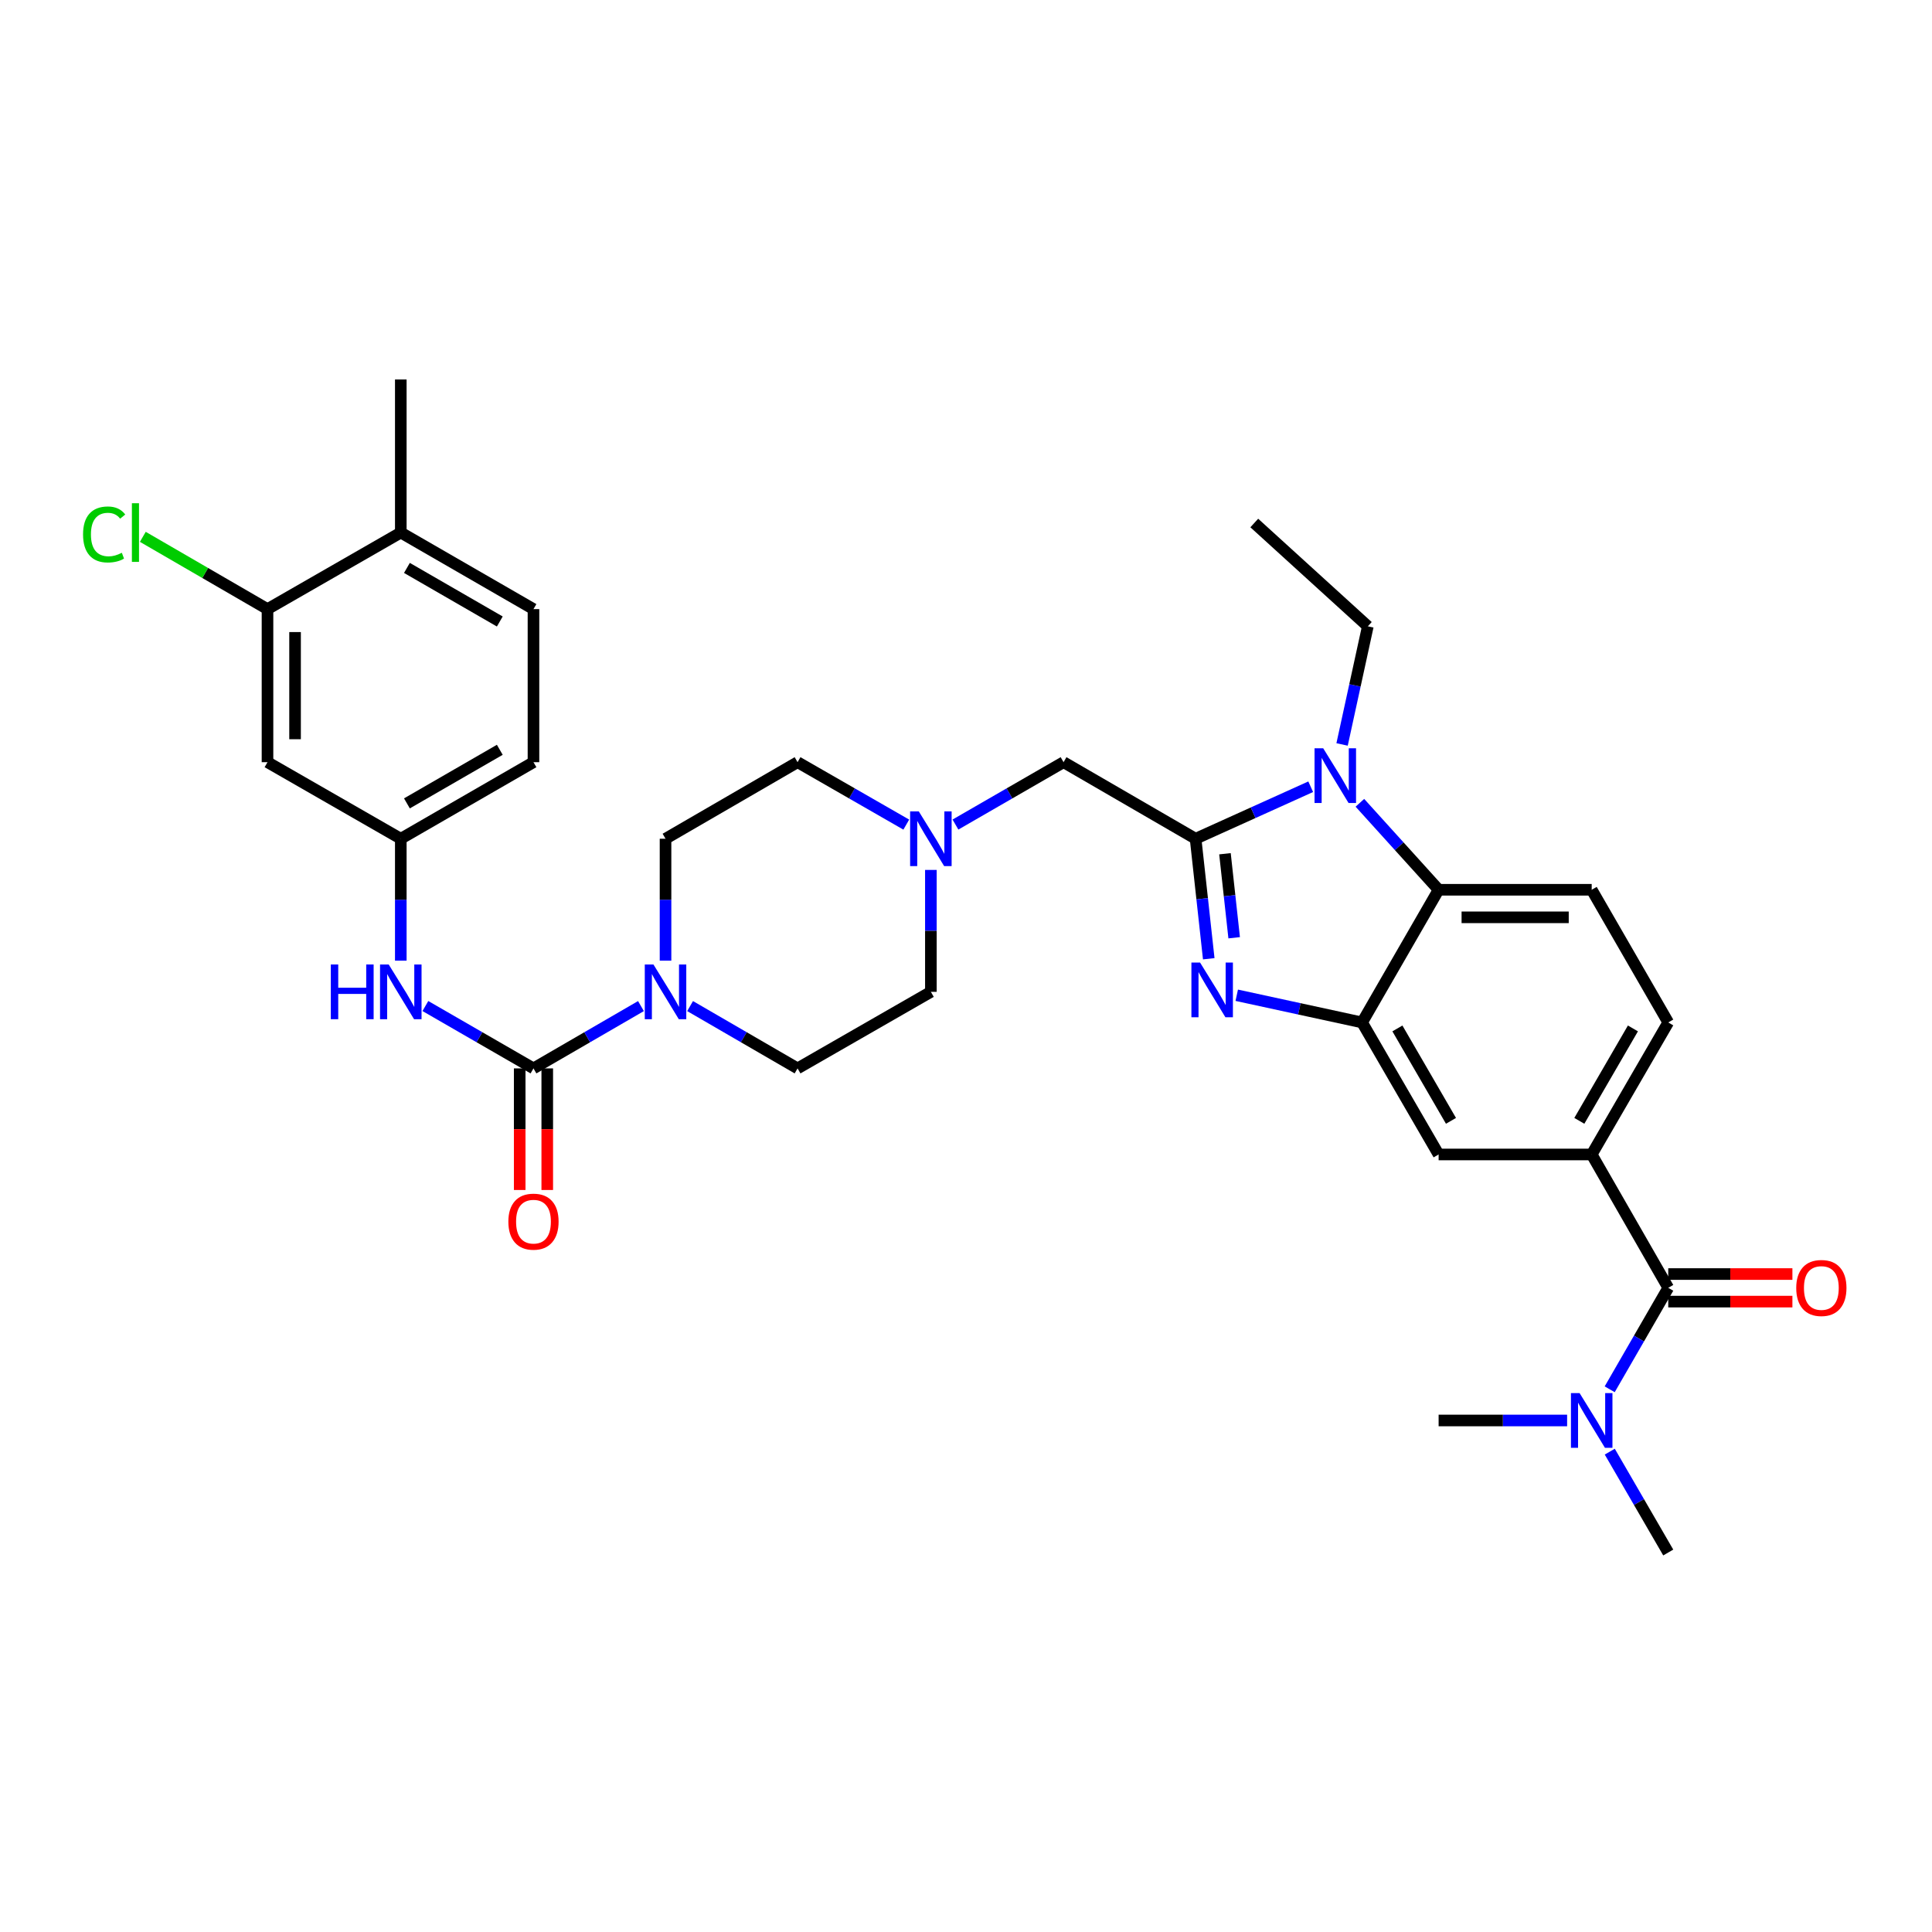 <?xml version='1.0' encoding='iso-8859-1'?>
<svg version='1.1' baseProfile='full'
              xmlns='http://www.w3.org/2000/svg'
                      xmlns:rdkit='http://www.rdkit.org/xml'
                      xmlns:xlink='http://www.w3.org/1999/xlink'
                  xml:space='preserve'
width='1000px' height='1000px' viewBox='0 0 1000 1000'>
<!-- END OF HEADER -->
<rect style='opacity:1.0;fill:#FFFFFF;stroke:none' width='1000' height='1000' x='0' y='0'> </rect>
<path class='bond-0' d='M 618.838,434.13 L 622.241,465.19' style='fill:none;fill-rule:evenodd;stroke:#000000;stroke-width:6px;stroke-linecap:butt;stroke-linejoin:miter;stroke-opacity:1' />
<path class='bond-0' d='M 622.241,465.19 L 625.645,496.25' style='fill:none;fill-rule:evenodd;stroke:#0000FF;stroke-width:6px;stroke-linecap:butt;stroke-linejoin:miter;stroke-opacity:1' />
<path class='bond-0' d='M 634.038,441.894 L 636.421,463.636' style='fill:none;fill-rule:evenodd;stroke:#000000;stroke-width:6px;stroke-linecap:butt;stroke-linejoin:miter;stroke-opacity:1' />
<path class='bond-0' d='M 636.421,463.636 L 638.803,485.379' style='fill:none;fill-rule:evenodd;stroke:#0000FF;stroke-width:6px;stroke-linecap:butt;stroke-linejoin:miter;stroke-opacity:1' />
<path class='bond-1' d='M 618.838,434.13 L 648.628,420.671' style='fill:none;fill-rule:evenodd;stroke:#000000;stroke-width:6px;stroke-linecap:butt;stroke-linejoin:miter;stroke-opacity:1' />
<path class='bond-1' d='M 648.628,420.671 L 678.419,407.212' style='fill:none;fill-rule:evenodd;stroke:#0000FF;stroke-width:6px;stroke-linecap:butt;stroke-linejoin:miter;stroke-opacity:1' />
<path class='bond-11' d='M 618.838,434.13 L 550.495,394.506' style='fill:none;fill-rule:evenodd;stroke:#000000;stroke-width:6px;stroke-linecap:butt;stroke-linejoin:miter;stroke-opacity:1' />
<path class='bond-2' d='M 640.137,515.14 L 672.574,522.179' style='fill:none;fill-rule:evenodd;stroke:#0000FF;stroke-width:6px;stroke-linecap:butt;stroke-linejoin:miter;stroke-opacity:1' />
<path class='bond-2' d='M 672.574,522.179 L 705.011,529.218' style='fill:none;fill-rule:evenodd;stroke:#000000;stroke-width:6px;stroke-linecap:butt;stroke-linejoin:miter;stroke-opacity:1' />
<path class='bond-4' d='M 703.875,415.528 L 724.251,438.036' style='fill:none;fill-rule:evenodd;stroke:#0000FF;stroke-width:6px;stroke-linecap:butt;stroke-linejoin:miter;stroke-opacity:1' />
<path class='bond-4' d='M 724.251,438.036 L 744.626,460.543' style='fill:none;fill-rule:evenodd;stroke:#000000;stroke-width:6px;stroke-linecap:butt;stroke-linejoin:miter;stroke-opacity:1' />
<path class='bond-27' d='M 694.659,385.327 L 701.321,354.755' style='fill:none;fill-rule:evenodd;stroke:#0000FF;stroke-width:6px;stroke-linecap:butt;stroke-linejoin:miter;stroke-opacity:1' />
<path class='bond-27' d='M 701.321,354.755 L 707.983,324.183' style='fill:none;fill-rule:evenodd;stroke:#000000;stroke-width:6px;stroke-linecap:butt;stroke-linejoin:miter;stroke-opacity:1' />
<path class='bond-9' d='M 705.011,529.218 L 744.626,597.553' style='fill:none;fill-rule:evenodd;stroke:#000000;stroke-width:6px;stroke-linecap:butt;stroke-linejoin:miter;stroke-opacity:1' />
<path class='bond-9' d='M 723.294,532.314 L 751.025,580.149' style='fill:none;fill-rule:evenodd;stroke:#000000;stroke-width:6px;stroke-linecap:butt;stroke-linejoin:miter;stroke-opacity:1' />
<path class='bond-33' d='M 705.011,529.218 L 744.626,460.543' style='fill:none;fill-rule:evenodd;stroke:#000000;stroke-width:6px;stroke-linecap:butt;stroke-linejoin:miter;stroke-opacity:1' />
<path class='bond-3' d='M 276.126,553 L 303.944,536.874' style='fill:none;fill-rule:evenodd;stroke:#000000;stroke-width:6px;stroke-linecap:butt;stroke-linejoin:miter;stroke-opacity:1' />
<path class='bond-3' d='M 303.944,536.874 L 331.761,520.748' style='fill:none;fill-rule:evenodd;stroke:#0000FF;stroke-width:6px;stroke-linecap:butt;stroke-linejoin:miter;stroke-opacity:1' />
<path class='bond-8' d='M 276.126,553 L 248.149,536.859' style='fill:none;fill-rule:evenodd;stroke:#000000;stroke-width:6px;stroke-linecap:butt;stroke-linejoin:miter;stroke-opacity:1' />
<path class='bond-8' d='M 248.149,536.859 L 220.173,520.717' style='fill:none;fill-rule:evenodd;stroke:#0000FF;stroke-width:6px;stroke-linecap:butt;stroke-linejoin:miter;stroke-opacity:1' />
<path class='bond-17' d='M 268.994,553 L 268.994,584.469' style='fill:none;fill-rule:evenodd;stroke:#000000;stroke-width:6px;stroke-linecap:butt;stroke-linejoin:miter;stroke-opacity:1' />
<path class='bond-17' d='M 268.994,584.469 L 268.994,615.938' style='fill:none;fill-rule:evenodd;stroke:#FF0000;stroke-width:6px;stroke-linecap:butt;stroke-linejoin:miter;stroke-opacity:1' />
<path class='bond-17' d='M 283.258,553 L 283.258,584.469' style='fill:none;fill-rule:evenodd;stroke:#000000;stroke-width:6px;stroke-linecap:butt;stroke-linejoin:miter;stroke-opacity:1' />
<path class='bond-17' d='M 283.258,584.469 L 283.258,615.938' style='fill:none;fill-rule:evenodd;stroke:#FF0000;stroke-width:6px;stroke-linecap:butt;stroke-linejoin:miter;stroke-opacity:1' />
<path class='bond-12' d='M 744.626,460.543 L 823.858,460.543' style='fill:none;fill-rule:evenodd;stroke:#000000;stroke-width:6px;stroke-linecap:butt;stroke-linejoin:miter;stroke-opacity:1' />
<path class='bond-12' d='M 756.511,474.807 L 811.973,474.807' style='fill:none;fill-rule:evenodd;stroke:#000000;stroke-width:6px;stroke-linecap:butt;stroke-linejoin:miter;stroke-opacity:1' />
<path class='bond-5' d='M 357.191,520.749 L 385.005,536.875' style='fill:none;fill-rule:evenodd;stroke:#0000FF;stroke-width:6px;stroke-linecap:butt;stroke-linejoin:miter;stroke-opacity:1' />
<path class='bond-5' d='M 385.005,536.875 L 412.819,553' style='fill:none;fill-rule:evenodd;stroke:#000000;stroke-width:6px;stroke-linecap:butt;stroke-linejoin:miter;stroke-opacity:1' />
<path class='bond-34' d='M 344.477,497.236 L 344.477,465.683' style='fill:none;fill-rule:evenodd;stroke:#0000FF;stroke-width:6px;stroke-linecap:butt;stroke-linejoin:miter;stroke-opacity:1' />
<path class='bond-34' d='M 344.477,465.683 L 344.477,434.13' style='fill:none;fill-rule:evenodd;stroke:#000000;stroke-width:6px;stroke-linecap:butt;stroke-linejoin:miter;stroke-opacity:1' />
<path class='bond-6' d='M 863.481,666.577 L 823.858,597.553' style='fill:none;fill-rule:evenodd;stroke:#000000;stroke-width:6px;stroke-linecap:butt;stroke-linejoin:miter;stroke-opacity:1' />
<path class='bond-15' d='M 863.481,666.577 L 848.327,692.836' style='fill:none;fill-rule:evenodd;stroke:#000000;stroke-width:6px;stroke-linecap:butt;stroke-linejoin:miter;stroke-opacity:1' />
<path class='bond-15' d='M 848.327,692.836 L 833.173,719.095' style='fill:none;fill-rule:evenodd;stroke:#0000FF;stroke-width:6px;stroke-linecap:butt;stroke-linejoin:miter;stroke-opacity:1' />
<path class='bond-19' d='M 863.481,673.709 L 895.614,673.709' style='fill:none;fill-rule:evenodd;stroke:#000000;stroke-width:6px;stroke-linecap:butt;stroke-linejoin:miter;stroke-opacity:1' />
<path class='bond-19' d='M 895.614,673.709 L 927.747,673.709' style='fill:none;fill-rule:evenodd;stroke:#FF0000;stroke-width:6px;stroke-linecap:butt;stroke-linejoin:miter;stroke-opacity:1' />
<path class='bond-19' d='M 863.481,659.445 L 895.614,659.445' style='fill:none;fill-rule:evenodd;stroke:#000000;stroke-width:6px;stroke-linecap:butt;stroke-linejoin:miter;stroke-opacity:1' />
<path class='bond-19' d='M 895.614,659.445 L 927.747,659.445' style='fill:none;fill-rule:evenodd;stroke:#FF0000;stroke-width:6px;stroke-linecap:butt;stroke-linejoin:miter;stroke-opacity:1' />
<path class='bond-7' d='M 823.858,597.553 L 744.626,597.553' style='fill:none;fill-rule:evenodd;stroke:#000000;stroke-width:6px;stroke-linecap:butt;stroke-linejoin:miter;stroke-opacity:1' />
<path class='bond-35' d='M 823.858,597.553 L 863.481,529.218' style='fill:none;fill-rule:evenodd;stroke:#000000;stroke-width:6px;stroke-linecap:butt;stroke-linejoin:miter;stroke-opacity:1' />
<path class='bond-35' d='M 817.461,580.148 L 845.197,532.313' style='fill:none;fill-rule:evenodd;stroke:#000000;stroke-width:6px;stroke-linecap:butt;stroke-linejoin:miter;stroke-opacity:1' />
<path class='bond-16' d='M 207.451,497.236 L 207.451,465.683' style='fill:none;fill-rule:evenodd;stroke:#0000FF;stroke-width:6px;stroke-linecap:butt;stroke-linejoin:miter;stroke-opacity:1' />
<path class='bond-16' d='M 207.451,465.683 L 207.451,434.13' style='fill:none;fill-rule:evenodd;stroke:#000000;stroke-width:6px;stroke-linecap:butt;stroke-linejoin:miter;stroke-opacity:1' />
<path class='bond-10' d='M 494.542,426.79 L 522.518,410.648' style='fill:none;fill-rule:evenodd;stroke:#0000FF;stroke-width:6px;stroke-linecap:butt;stroke-linejoin:miter;stroke-opacity:1' />
<path class='bond-10' d='M 522.518,410.648 L 550.495,394.506' style='fill:none;fill-rule:evenodd;stroke:#000000;stroke-width:6px;stroke-linecap:butt;stroke-linejoin:miter;stroke-opacity:1' />
<path class='bond-24' d='M 469.09,426.82 L 440.955,410.663' style='fill:none;fill-rule:evenodd;stroke:#0000FF;stroke-width:6px;stroke-linecap:butt;stroke-linejoin:miter;stroke-opacity:1' />
<path class='bond-24' d='M 440.955,410.663 L 412.819,394.506' style='fill:none;fill-rule:evenodd;stroke:#000000;stroke-width:6px;stroke-linecap:butt;stroke-linejoin:miter;stroke-opacity:1' />
<path class='bond-25' d='M 481.82,450.271 L 481.82,481.824' style='fill:none;fill-rule:evenodd;stroke:#0000FF;stroke-width:6px;stroke-linecap:butt;stroke-linejoin:miter;stroke-opacity:1' />
<path class='bond-25' d='M 481.82,481.824 L 481.82,513.377' style='fill:none;fill-rule:evenodd;stroke:#000000;stroke-width:6px;stroke-linecap:butt;stroke-linejoin:miter;stroke-opacity:1' />
<path class='bond-18' d='M 823.858,460.543 L 863.481,529.218' style='fill:none;fill-rule:evenodd;stroke:#000000;stroke-width:6px;stroke-linecap:butt;stroke-linejoin:miter;stroke-opacity:1' />
<path class='bond-13' d='M 138.458,315.275 L 138.458,394.506' style='fill:none;fill-rule:evenodd;stroke:#000000;stroke-width:6px;stroke-linecap:butt;stroke-linejoin:miter;stroke-opacity:1' />
<path class='bond-13' d='M 152.723,327.16 L 152.723,382.622' style='fill:none;fill-rule:evenodd;stroke:#000000;stroke-width:6px;stroke-linecap:butt;stroke-linejoin:miter;stroke-opacity:1' />
<path class='bond-26' d='M 138.458,315.275 L 106.19,296.569' style='fill:none;fill-rule:evenodd;stroke:#000000;stroke-width:6px;stroke-linecap:butt;stroke-linejoin:miter;stroke-opacity:1' />
<path class='bond-26' d='M 106.19,296.569 L 73.923,277.863' style='fill:none;fill-rule:evenodd;stroke:#00CC00;stroke-width:6px;stroke-linecap:butt;stroke-linejoin:miter;stroke-opacity:1' />
<path class='bond-36' d='M 138.458,315.275 L 207.451,275.652' style='fill:none;fill-rule:evenodd;stroke:#000000;stroke-width:6px;stroke-linecap:butt;stroke-linejoin:miter;stroke-opacity:1' />
<path class='bond-14' d='M 138.458,394.506 L 207.451,434.13' style='fill:none;fill-rule:evenodd;stroke:#000000;stroke-width:6px;stroke-linecap:butt;stroke-linejoin:miter;stroke-opacity:1' />
<path class='bond-29' d='M 833.212,751.372 L 848.347,777.476' style='fill:none;fill-rule:evenodd;stroke:#0000FF;stroke-width:6px;stroke-linecap:butt;stroke-linejoin:miter;stroke-opacity:1' />
<path class='bond-29' d='M 848.347,777.476 L 863.481,803.579' style='fill:none;fill-rule:evenodd;stroke:#000000;stroke-width:6px;stroke-linecap:butt;stroke-linejoin:miter;stroke-opacity:1' />
<path class='bond-30' d='M 811.137,735.237 L 777.882,735.237' style='fill:none;fill-rule:evenodd;stroke:#0000FF;stroke-width:6px;stroke-linecap:butt;stroke-linejoin:miter;stroke-opacity:1' />
<path class='bond-30' d='M 777.882,735.237 L 744.626,735.237' style='fill:none;fill-rule:evenodd;stroke:#000000;stroke-width:6px;stroke-linecap:butt;stroke-linejoin:miter;stroke-opacity:1' />
<path class='bond-28' d='M 207.451,434.13 L 276.126,394.506' style='fill:none;fill-rule:evenodd;stroke:#000000;stroke-width:6px;stroke-linecap:butt;stroke-linejoin:miter;stroke-opacity:1' />
<path class='bond-28' d='M 210.623,415.831 L 258.696,388.094' style='fill:none;fill-rule:evenodd;stroke:#000000;stroke-width:6px;stroke-linecap:butt;stroke-linejoin:miter;stroke-opacity:1' />
<path class='bond-20' d='M 344.477,434.13 L 412.819,394.506' style='fill:none;fill-rule:evenodd;stroke:#000000;stroke-width:6px;stroke-linecap:butt;stroke-linejoin:miter;stroke-opacity:1' />
<path class='bond-21' d='M 412.819,553 L 481.82,513.377' style='fill:none;fill-rule:evenodd;stroke:#000000;stroke-width:6px;stroke-linecap:butt;stroke-linejoin:miter;stroke-opacity:1' />
<path class='bond-22' d='M 207.451,275.652 L 276.126,315.275' style='fill:none;fill-rule:evenodd;stroke:#000000;stroke-width:6px;stroke-linecap:butt;stroke-linejoin:miter;stroke-opacity:1' />
<path class='bond-22' d='M 210.623,293.951 L 258.696,321.687' style='fill:none;fill-rule:evenodd;stroke:#000000;stroke-width:6px;stroke-linecap:butt;stroke-linejoin:miter;stroke-opacity:1' />
<path class='bond-31' d='M 207.451,275.652 L 207.451,196.421' style='fill:none;fill-rule:evenodd;stroke:#000000;stroke-width:6px;stroke-linecap:butt;stroke-linejoin:miter;stroke-opacity:1' />
<path class='bond-23' d='M 276.126,315.275 L 276.126,394.506' style='fill:none;fill-rule:evenodd;stroke:#000000;stroke-width:6px;stroke-linecap:butt;stroke-linejoin:miter;stroke-opacity:1' />
<path class='bond-32' d='M 707.983,324.183 L 649.213,270.707' style='fill:none;fill-rule:evenodd;stroke:#000000;stroke-width:6px;stroke-linecap:butt;stroke-linejoin:miter;stroke-opacity:1' />
<path  class='atom-1' d='M 621.152 498.218
L 630.432 513.218
Q 631.352 514.698, 632.832 517.378
Q 634.312 520.058, 634.392 520.218
L 634.392 498.218
L 638.152 498.218
L 638.152 526.538
L 634.272 526.538
L 624.312 510.138
Q 623.152 508.218, 621.912 506.018
Q 620.712 503.818, 620.352 503.138
L 620.352 526.538
L 616.672 526.538
L 616.672 498.218
L 621.152 498.218
' fill='#0000FF'/>
<path  class='atom-2' d='M 684.883 387.304
L 694.163 402.304
Q 695.083 403.784, 696.563 406.464
Q 698.043 409.144, 698.123 409.304
L 698.123 387.304
L 701.883 387.304
L 701.883 415.624
L 698.003 415.624
L 688.043 399.224
Q 686.883 397.304, 685.643 395.104
Q 684.443 392.904, 684.083 392.224
L 684.083 415.624
L 680.403 415.624
L 680.403 387.304
L 684.883 387.304
' fill='#0000FF'/>
<path  class='atom-6' d='M 338.217 499.217
L 347.497 514.217
Q 348.417 515.697, 349.897 518.377
Q 351.377 521.057, 351.457 521.217
L 351.457 499.217
L 355.217 499.217
L 355.217 527.537
L 351.337 527.537
L 341.377 511.137
Q 340.217 509.217, 338.977 507.017
Q 337.777 504.817, 337.417 504.137
L 337.417 527.537
L 333.737 527.537
L 333.737 499.217
L 338.217 499.217
' fill='#0000FF'/>
<path  class='atom-9' d='M 171.231 499.217
L 175.071 499.217
L 175.071 511.257
L 189.551 511.257
L 189.551 499.217
L 193.391 499.217
L 193.391 527.537
L 189.551 527.537
L 189.551 514.457
L 175.071 514.457
L 175.071 527.537
L 171.231 527.537
L 171.231 499.217
' fill='#0000FF'/>
<path  class='atom-9' d='M 201.191 499.217
L 210.471 514.217
Q 211.391 515.697, 212.871 518.377
Q 214.351 521.057, 214.431 521.217
L 214.431 499.217
L 218.191 499.217
L 218.191 527.537
L 214.311 527.537
L 204.351 511.137
Q 203.191 509.217, 201.951 507.017
Q 200.751 504.817, 200.391 504.137
L 200.391 527.537
L 196.711 527.537
L 196.711 499.217
L 201.191 499.217
' fill='#0000FF'/>
<path  class='atom-11' d='M 475.56 419.97
L 484.84 434.97
Q 485.76 436.45, 487.24 439.13
Q 488.72 441.81, 488.8 441.97
L 488.8 419.97
L 492.56 419.97
L 492.56 448.29
L 488.68 448.29
L 478.72 431.89
Q 477.56 429.97, 476.32 427.77
Q 475.12 425.57, 474.76 424.89
L 474.76 448.29
L 471.08 448.29
L 471.08 419.97
L 475.56 419.97
' fill='#0000FF'/>
<path  class='atom-16' d='M 817.598 721.077
L 826.878 736.077
Q 827.798 737.557, 829.278 740.237
Q 830.758 742.917, 830.838 743.077
L 830.838 721.077
L 834.598 721.077
L 834.598 749.397
L 830.718 749.397
L 820.758 732.997
Q 819.598 731.077, 818.358 728.877
Q 817.158 726.677, 816.798 725.997
L 816.798 749.397
L 813.118 749.397
L 813.118 721.077
L 817.598 721.077
' fill='#0000FF'/>
<path  class='atom-18' d='M 263.126 632.319
Q 263.126 625.519, 266.486 621.719
Q 269.846 617.919, 276.126 617.919
Q 282.406 617.919, 285.766 621.719
Q 289.126 625.519, 289.126 632.319
Q 289.126 639.199, 285.726 643.119
Q 282.326 646.999, 276.126 646.999
Q 269.886 646.999, 266.486 643.119
Q 263.126 639.239, 263.126 632.319
M 276.126 643.799
Q 280.446 643.799, 282.766 640.919
Q 285.126 637.999, 285.126 632.319
Q 285.126 626.759, 282.766 623.959
Q 280.446 621.119, 276.126 621.119
Q 271.806 621.119, 269.446 623.919
Q 267.126 626.719, 267.126 632.319
Q 267.126 638.039, 269.446 640.919
Q 271.806 643.799, 276.126 643.799
' fill='#FF0000'/>
<path  class='atom-20' d='M 929.728 666.657
Q 929.728 659.857, 933.088 656.057
Q 936.448 652.257, 942.728 652.257
Q 949.008 652.257, 952.368 656.057
Q 955.728 659.857, 955.728 666.657
Q 955.728 673.537, 952.328 677.457
Q 948.928 681.337, 942.728 681.337
Q 936.488 681.337, 933.088 677.457
Q 929.728 673.577, 929.728 666.657
M 942.728 678.137
Q 947.048 678.137, 949.368 675.257
Q 951.728 672.337, 951.728 666.657
Q 951.728 661.097, 949.368 658.297
Q 947.048 655.457, 942.728 655.457
Q 938.408 655.457, 936.048 658.257
Q 933.728 661.057, 933.728 666.657
Q 933.728 672.377, 936.048 675.257
Q 938.408 678.137, 942.728 678.137
' fill='#FF0000'/>
<path  class='atom-27' d='M 42.988 276.632
Q 42.988 269.592, 46.268 265.912
Q 49.588 262.192, 55.868 262.192
Q 61.708 262.192, 64.828 266.312
L 62.188 268.472
Q 59.908 265.472, 55.868 265.472
Q 51.588 265.472, 49.308 268.352
Q 47.068 271.192, 47.068 276.632
Q 47.068 282.232, 49.388 285.112
Q 51.748 287.992, 56.308 287.992
Q 59.428 287.992, 63.068 286.112
L 64.188 289.112
Q 62.708 290.072, 60.468 290.632
Q 58.228 291.192, 55.748 291.192
Q 49.588 291.192, 46.268 287.432
Q 42.988 283.672, 42.988 276.632
' fill='#00CC00'/>
<path  class='atom-27' d='M 68.268 260.472
L 71.948 260.472
L 71.948 290.832
L 68.268 290.832
L 68.268 260.472
' fill='#00CC00'/>
</svg>
